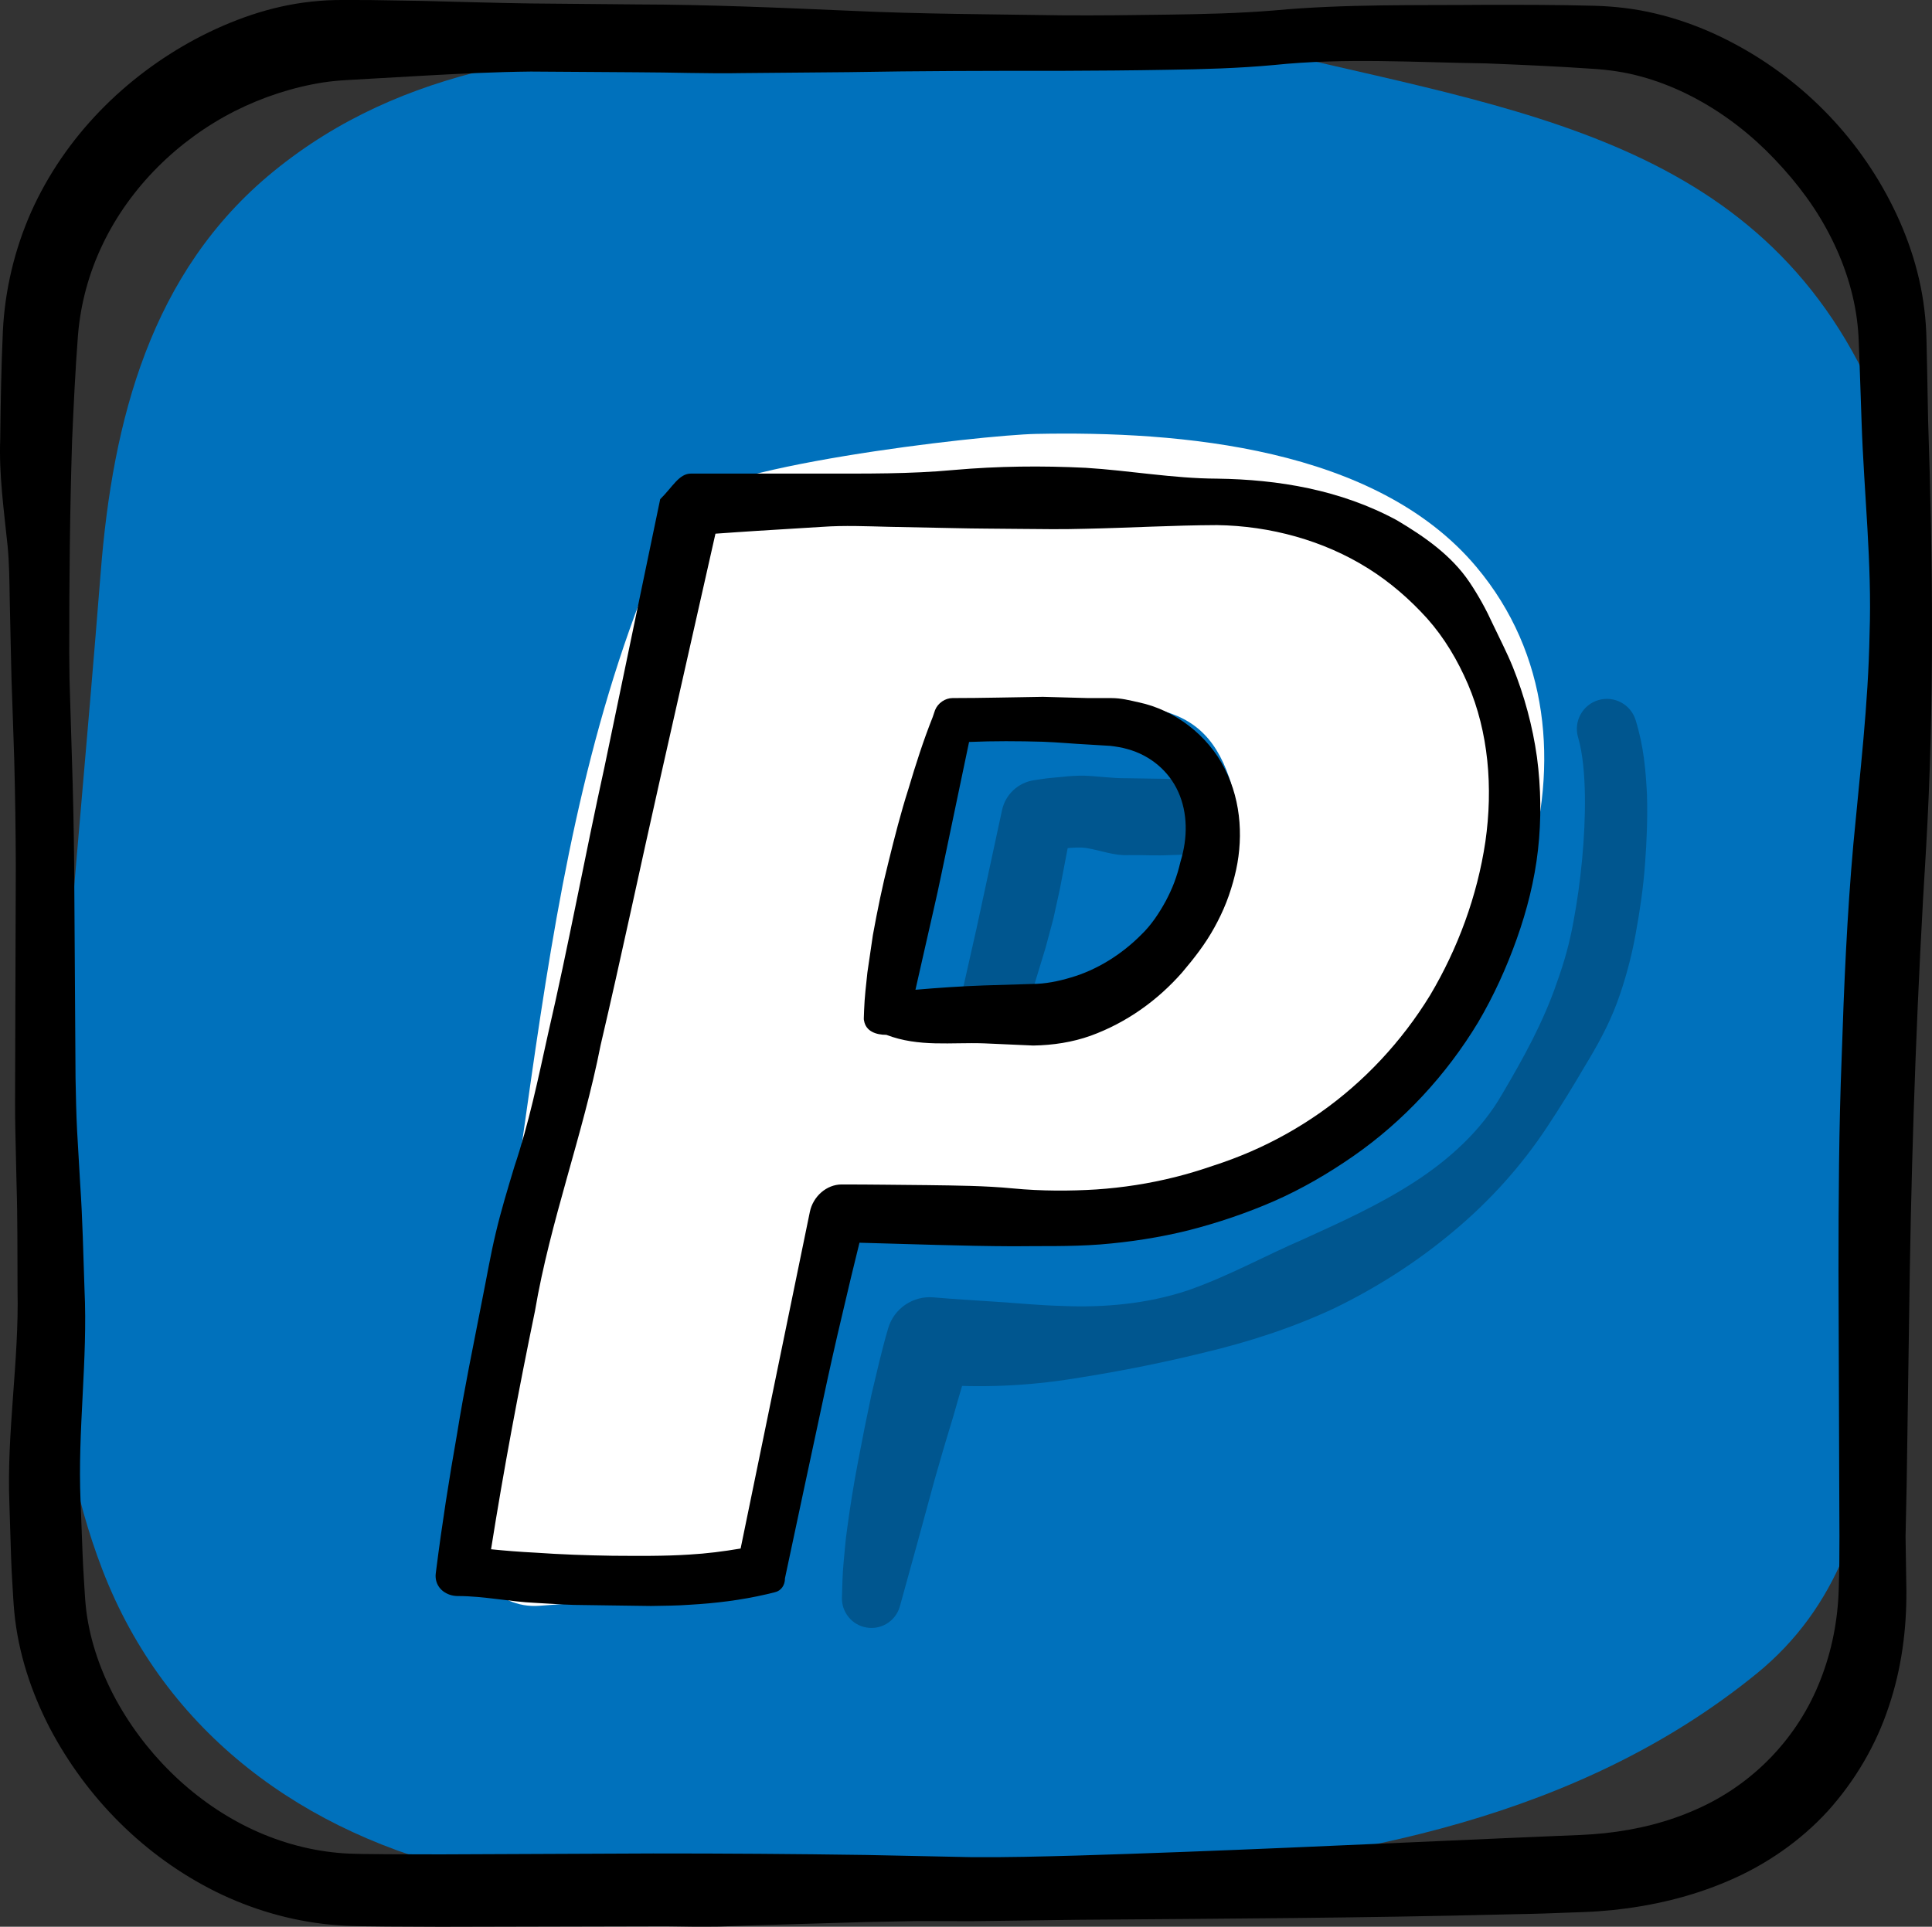 <?xml version="1.0" ?><!DOCTYPE svg  PUBLIC '-//W3C//DTD SVG 1.1//EN'  'http://www.w3.org/Graphics/SVG/1.1/DTD/svg11.dtd'><svg enable-background="new 0 0 154.879 154.485" height="154.485px" id="icons" version="1.1" viewBox="0 0 154.879 154.485" width="154.879px" xml:space="preserve" xmlns="http://www.w3.org/2000/svg" xmlns:xlink="http://www.w3.org/1999/xlink"><rect x="0" y="0" width="154.879" height="154.485" fill="#333333" stroke="none"/><g><g><path d="M67.414,151.537c7.79-0.193,15.574-0.387,23.344-1c17.764-1.404,35.905-4.83,50.055-16.34    c13.061-10.625,9.27-29.793,10.33-45.596c0.922-13.711,4.751-44.781-1.242-57.664c-9.63-20.701-30.164-22.27-51.439-27.672    C85.07-0.133,71.732,2.6,58.182,3.301C45.101,3.977,32.404,5.176,21.9,13.766C12.06,21.811,9.033,33.734,8.074,45.875    C6.98,59.723,5.668,73.561,4.599,87.412c-0.965,12.523-0.96,26.582,3.609,38.449c5.059,13.135,16.195,21.203,29.697,24.287    C47.63,152.369,57.546,151.779,67.414,151.537z" fill="#0071BC"/><path d="M75.376,83.492c0.337-0.662,0.674-1.397,1.008-2.123c0.321-0.734,0.731-1.447,0.845-2.25l1.062-4.709    l2.037-9.451c0.276-1.282,1.313-2.205,2.535-2.396l0.605-0.093c0.567-0.088,1.131-0.123,1.695-0.181    c0.563-0.065,1.129-0.098,1.696-0.096c1.135,0.034,2.275,0.218,3.41,0.205l6.882,0.107c1.615,0.025,2.904,1.355,2.879,2.972    c-0.024,1.493-1.162,2.708-2.611,2.862l-0.268,0.029c-1.065,0.114-2.182,0.165-3.293,0.192c-1.113,0.059-2.235-0.007-3.357,0.002    c-1.118,0.078-2.26-0.375-3.394-0.565c-0.566-0.087-1.126-0.022-1.687,0.016c-0.561,0.051-1.122,0.107-1.676,0.214l2.126-1.686    l-0.911,4.773l-0.521,2.369l-0.628,2.339l-1.412,4.64c-0.11,0.391-0.272,0.765-0.295,1.182l-0.365,1.166    c-0.251,0.779-0.493,1.555-0.813,2.372l-0.197,0.508c-0.589,1.511-2.291,2.258-3.802,1.669c-1.511-0.589-2.258-2.29-1.669-3.801    C75.292,83.668,75.333,83.577,75.376,83.492z" fill="#00568F"/><path clip-rule="evenodd" d="M118.35,45.451c-8.059-9.596-23.738-10.898-35.313-10.66    c-4.401,0.092-26.932,2.67-28.49,5.881C48.3,53.549,45.469,67.404,43.323,81.461c-1.038,6.805-1.918,13.635-2.985,20.438    c-1.052,6.693-3.733,13.805-3.353,20.59c0.18,3.195,2.721,6.539,6.267,6.262c4.636-0.359,9.242-0.557,13.844-1.268    c2.767-0.426,4.53-3.494,4.601-6.041c0.186-6.605,2.251-12.881,3.954-19.215c1.061-3.955,5.694-2.803,8.95-2.961    c11.258-0.549,23.202-2.836,32.757-9.078C121.198,81.139,130.085,59.428,118.35,45.451z M75.446,57.381    c5.608,0.119,11.209-1.627,16.738-0.613c3.287,0.602,5.189,2.191,6.365,5.611c1.389,4.037-0.358,10.967-3.003,13.436    c-6.281,5.871-15.729,5.146-24.391,4.676C72.037,72.055,73.979,65.75,75.446,57.381z" fill="#FFFFFF" fill-rule="evenodd"/><g><path d="M121.27,53.468c-0.475-1.164-1.054-2.276-1.596-3.422c-0.526-1.156-1.147-2.288-1.87-3.364     c-1.457-2.17-3.65-3.677-5.821-4.966c-4.508-2.444-9.515-3.271-14.417-3.338c-3.515-0.012-7.029-0.654-10.543-0.87     c-3.515-0.172-7.029-0.136-10.544,0.174c-3.515,0.327-7.029,0.29-10.543,0.29H55.392c-0.964,0-1.469,1.074-2.469,2.055v0.005     l-4.459,21.439c-1.572,7.144-2.884,14.321-4.535,21.447c-0.788,3.571-1.526,7.142-2.696,10.63     c-0.528,1.756-1.063,3.506-1.483,5.285c-0.429,1.778-0.729,3.581-1.092,5.374c-0.697,3.591-1.443,7.17-2.022,10.786     c-0.637,3.604-1.203,7.224-1.665,10.865l-0.04,0.32c-0.014,0.112-0.015,0.205-0.005,0.322c0.081,0.904,0.881,1.471,1.785,1.471     h0.016c2.061,0,4.122,0.455,6.183,0.547c1.03,0.049,2.061,0.136,3.092,0.163l3.091,0.044l3.092,0.042     c1.03-0.021,2.061-0.019,3.092-0.098c2.06-0.115,4.121-0.365,6.183-0.843l0.665-0.163c0.496-0.114,0.801-0.566,0.801-1.095v-0.02     c1-4.748,2.026-9.475,3.034-14.208c0.503-2.367,1.031-4.733,1.593-7.088c0.436-1.873,0.881-3.745,1.346-5.611     c4.102,0.105,8.207,0.268,12.31,0.284c2.279-0.033,4.521,0.041,6.982-0.145c2.389-0.19,4.772-0.557,7.108-1.138     c2.332-0.599,4.628-1.372,6.851-2.343c2.223-0.977,4.335-2.21,6.344-3.604c4.018-2.796,7.445-6.493,9.996-10.719     c1.253-2.125,2.276-4.378,3.099-6.69c0.821-2.297,1.432-4.716,1.703-7.138c0.277-2.45,0.247-4.961-0.081-7.438     C122.865,58.233,122.205,55.796,121.27,53.468z M119.076,67.483c-0.648,4.354-2.209,8.572-4.432,12.315     c-2.279,3.721-5.29,6.939-8.797,9.406c-1.755,1.232-3.63,2.282-5.588,3.131c-0.979,0.424-1.978,0.799-2.991,1.126     c-1.007,0.346-2.026,0.659-3.062,0.917c-2.069,0.52-4.189,0.849-6.328,0.993c-2.061,0.129-4.393,0.137-6.667-0.083     c-2.278-0.22-4.558-0.23-6.836-0.264c-2.278-0.018-4.557-0.054-6.835-0.054h-0.022h-0.045c-1.213,0-2.296,0.961-2.551,2.197     l-5.55,26.994c-1.366,0.232-2.732,0.406-4.098,0.484c-2.062,0.135-4.122,0.108-6.184,0.096c-2.061-0.032-4.121-0.104-6.183-0.249     c-1.181-0.059-2.361-0.152-3.542-0.271c1.015-6.401,2.211-12.763,3.52-19.101c1.223-7.22,3.852-14.132,5.261-21.311     c1.669-7.122,3.173-14.279,4.785-21.414l4.423-19.604c1.103-0.073,2.206-0.159,3.309-0.225l5.272-0.325     c1.757-0.123,3.514-0.046,5.271-0.003l5.271,0.107c1.757,0.044,3.515,0.04,5.271,0.063c1.758,0.021,3.515,0.039,5.272-0.011     c3.514-0.073,7.028-0.282,10.543-0.294c4.258,0.06,8.541,1.229,12.102,3.464c1.78,1.115,3.359,2.491,4.744,4.024     c1.379,1.549,2.441,3.346,3.266,5.261C119.326,58.701,119.699,63.149,119.076,67.483z"/><path d="M154.566,33.648l-0.082-4.273l-0.047-2.133c-0.015-0.758-0.07-1.636-0.172-2.438c-0.394-3.282-1.504-6.401-3.039-9.223     c-3.074-5.658-7.93-10.188-13.846-12.893c-1.482-0.67-3.039-1.215-4.656-1.599c-1.614-0.393-3.334-0.584-4.861-0.625     c-2.934-0.081-5.768-0.077-8.627-0.077c-5.703,0.053-11.386-0.079-17.072,0.448c-2.842,0.236-5.684,0.297-8.518,0.338     c-2.822,0.042-5.655,0.076-8.5,0.056c-5.68-0.087-11.363-0.1-17.046-0.368c-5.683-0.248-11.371-0.494-17.066-0.507l-8.55-0.078     c-2.854-0.043-5.712-0.13-8.584-0.203l-4.323-0.07L27.398,0c-0.329-0.001-0.773,0.009-1.184,0.028     c-0.414,0.023-0.827,0.057-1.238,0.101c-3.298,0.351-6.418,1.477-9.274,2.986C10.013,6.157,5.198,10.962,2.497,16.994     c-1.333,3.005-2.11,6.288-2.267,9.563c-0.134,2.938-0.177,5.783-0.212,8.649c-0.109,2.857,0.299,5.718,0.592,8.572     c0.137,1.427,0.145,2.852,0.17,4.278l0.094,4.287l0.05,2.162L1,56.676l0.141,4.228c0.074,2.819,0.115,5.64,0.126,8.461     L1.213,86.339c-0.006,1.416-0.015,2.876,0.017,4.311l0.096,4.262c0.09,2.842,0.064,5.687,0.08,8.535     c0.127,5.69-0.885,11.438-0.652,17.147l0.135,4.277c0.019,0.713,0.063,1.424,0.105,2.136c0.047,0.718,0.071,1.381,0.153,2.258     c0.319,3.303,1.366,6.421,2.825,9.255c2.962,5.642,7.601,10.309,13.325,13.157c2.859,1.412,5.993,2.335,9.199,2.641     c1.751,0.163,3.053,0.118,4.517,0.148l4.283,0.02l17.045-0.04c1.418-0.021,2.836,0.043,4.254,0.029     c1.417,0.012,2.834-0.083,4.252-0.115l8.499-0.248l4.246-0.082l4.282,0.011l8.605-0.114c11.396-0.089,22.769-0.139,34.12-0.427     c1.418-0.031,2.836-0.053,4.251-0.115l2.13-0.077c0.776-0.028,1.555-0.085,2.333-0.162c3.111-0.33,6.252-1.05,9.232-2.335     c2.981-1.269,5.762-3.174,7.984-5.602c2.2-2.444,3.88-5.321,4.883-8.372c1.031-3.034,1.436-6.239,1.414-9.309l-0.067-4.325     l0.091-4.269l0.248-17.019c0.191-11.335,0.606-22.65,1.308-33.935C155.07,56.518,154.949,45.047,154.566,33.648z M149.875,50.809     c-0.1,5.65-0.783,11.278-1.3,16.873c-0.509,5.684-0.753,11.391-0.937,17.086c-0.225,5.696-0.252,11.394-0.254,17.086     l0.058,17.057c0.004,2.825,0.056,5.695-0.037,8.429c-0.069,2.566-0.553,5.022-1.464,7.341c-1.794,4.638-5.395,8.393-9.96,10.394     c-2.273,1.02-4.763,1.635-7.324,1.909c-0.642,0.066-1.287,0.117-1.937,0.144l-2.126,0.087l-4.262,0.183     c-11.35,0.495-22.694,1.041-33.999,1.381c-2.818,0.077-5.657,0.15-8.4,0.129l-8.505-0.177c-5.699-0.083-11.389-0.123-17.073-0.12     l-17.028,0.072l-4.237-0.011c-1.377-0.02-2.91,0.001-4.017-0.113c-2.485-0.229-4.93-0.936-7.202-2.048     c-4.544-2.229-8.383-6.055-10.762-10.58c-1.177-2.266-1.991-4.719-2.237-7.194c-0.059-0.578-0.095-1.323-0.14-2.024     c-0.043-0.706-0.088-1.413-0.112-2.12l-0.162-4.241c-0.245-5.657,0.587-11.313,0.317-16.955c-0.1-2.824-0.152-5.654-0.348-8.489     l-0.246-4.256c-0.073-1.402-0.095-2.777-0.125-4.203L5.946,69.35c-0.028-2.854-0.088-5.71-0.181-8.563l-0.131-4.281l-0.062-2.094     l-0.022-2.103c-0.003-5.641,0.05-11.317,0.229-16.968c0.123-2.821,0.256-5.655,0.469-8.422c0.204-2.553,0.879-5.034,1.981-7.326     c2.192-4.589,6.051-8.376,10.579-10.678c2.267-1.143,4.689-1.929,7.123-2.309c0.633-0.094,1.169-0.144,1.88-0.186l2.088-0.12     l4.202-0.239c2.81-0.156,5.631-0.294,8.456-0.323l8.486,0.057c2.83,0.005,5.662,0.12,8.495,0.066l8.503-0.076     c5.672-0.101,11.347-0.111,17.023-0.106c2.834-0.012,5.685-0.03,8.541-0.083c2.845-0.04,5.683-0.122,8.523-0.383     c5.682-0.591,11.356-0.208,17.024-0.13c2.829,0.115,5.671,0.235,8.461,0.429c1.368,0.084,2.64,0.267,3.897,0.612     c1.259,0.338,2.487,0.809,3.668,1.385c2.361,1.154,4.531,2.727,6.415,4.574c1.872,1.856,3.546,3.923,4.798,6.217     c1.259,2.284,2.13,4.761,2.465,7.276c0.086,0.64,0.131,1.234,0.155,1.912l0.078,2.126l0.146,4.246     C149.425,39.516,150.073,45.156,149.875,50.809z"/><path d="M91.286,56.314c-0.722-0.16-1.4-0.342-2.195-0.342h-1.862l-3.625-0.1c-2.416,0.033-4.832,0.1-7.248,0.1h-0.002     c-0.58,0-1.168,0.396-1.395,0.965l-0.188,0.556c-0.752,1.885-1.375,3.841-1.948,5.767c-0.612,1.916-1.112,3.88-1.591,5.826     c-0.495,1.943-0.899,3.918-1.258,5.892l-0.439,2.989c-0.107,1.003-0.228,2.005-0.264,3.025l-0.024,0.67     c-0.003,0.103,0.005,0.083,0.023,0.189c0.147,0.836,0.946,1.122,1.782,1.122h0.002c2.61,1,5.221,0.589,7.831,0.683l3.944,0.175     c1.587-0.025,3.148-0.266,4.598-0.783c2.898-1.053,5.379-2.847,7.334-5.071c0.959-1.129,1.871-2.298,2.591-3.611     c0.36-0.655,0.688-1.328,0.961-2.031c0.26-0.651,0.527-1.531,0.663-2.095c0.698-2.725,0.597-5.895-0.793-8.597     C96.827,58.928,94.143,56.913,91.286,56.314z M94.638,69.075c-0.002,0.007-0.005,0.016-0.006,0.022l-0.002,0.009     c-0.169,0.707-0.283,1.06-0.485,1.622c-0.192,0.516-0.43,1.019-0.689,1.512c-0.534,0.975-1.16,1.932-1.978,2.715     c-1.589,1.597-3.561,2.818-5.621,3.419c-1.025,0.307-2.062,0.517-3.086,0.519l-3.886,0.119c-1.833,0.065-3.665,0.189-5.498,0.347     l0.776-3.425c0.434-1.957,0.908-3.904,1.309-5.869l2.213-10.575c1.973-0.084,3.945-0.073,5.918-0.017     c1.208,0.044,2.416,0.161,3.625,0.223l1.761,0.106c0.411,0.043,0.933,0.129,1.384,0.257c1.854,0.504,3.342,1.778,4.085,3.441     C95.209,65.165,95.226,67.166,94.638,69.075z"/></g><path d="M67.494,128.083c0.03-0.889,0.04-1.814,0.129-2.752c0.089-0.915,0.151-1.836,0.287-2.742    c0.241-1.818,0.533-3.624,0.878-5.414c0.335-1.791,0.695-3.574,1.071-5.35c0.421-1.763,0.817-3.529,1.323-5.261l0.018-0.06    c0.473-1.614,2.017-2.623,3.632-2.481c1.7,0.149,3.402,0.24,5.104,0.358c1.702,0.113,3.412,0.283,5.129,0.327    c3.432,0.155,6.905-0.162,10.156-1.244c3.249-1.131,6.209-2.787,9.237-4.091c3.008-1.369,6.043-2.737,8.873-4.563    c2.813-1.813,5.399-4.137,7.081-7.068c1.706-2.889,3.326-5.815,4.409-9.001c0.582-1.618,0.996-3.096,1.304-4.785    c0.315-1.663,0.548-3.369,0.708-5.074c0.158-1.705,0.244-3.416,0.221-5.089c-0.026-1.654-0.163-3.346-0.54-4.651l-0.01-0.031    c-0.368-1.277,0.368-2.612,1.646-2.981c1.262-0.364,2.58,0.353,2.968,1.601c0.659,2.126,0.81,4.039,0.911,5.953    c0.057,1.906-0.015,3.775-0.159,5.636c-0.136,1.861-0.407,3.702-0.747,5.555c-0.326,1.833-0.86,3.816-1.508,5.556    c-0.662,1.781-1.593,3.456-2.576,5.07c-0.951,1.634-1.94,3.233-2.981,4.808c-2.071,3.156-4.637,5.997-7.54,8.418    c-2.894,2.436-6.1,4.483-9.48,6.135c-3.409,1.603-6.993,2.758-10.62,3.614c-3.621,0.891-7.277,1.595-10.984,2.157    c-3.707,0.546-7.479,0.661-11.2,0.314l3.649-2.541c-0.441,1.723-0.976,3.415-1.451,5.119c-0.52,1.692-1.022,3.386-1.499,5.082    l-1.387,5.09l-1.406,5.093l-0.002,0.005c-0.348,1.259-1.65,1.997-2.908,1.649C68.153,130.146,67.458,129.15,67.494,128.083z" fill="#00568F"/></g></g></svg>